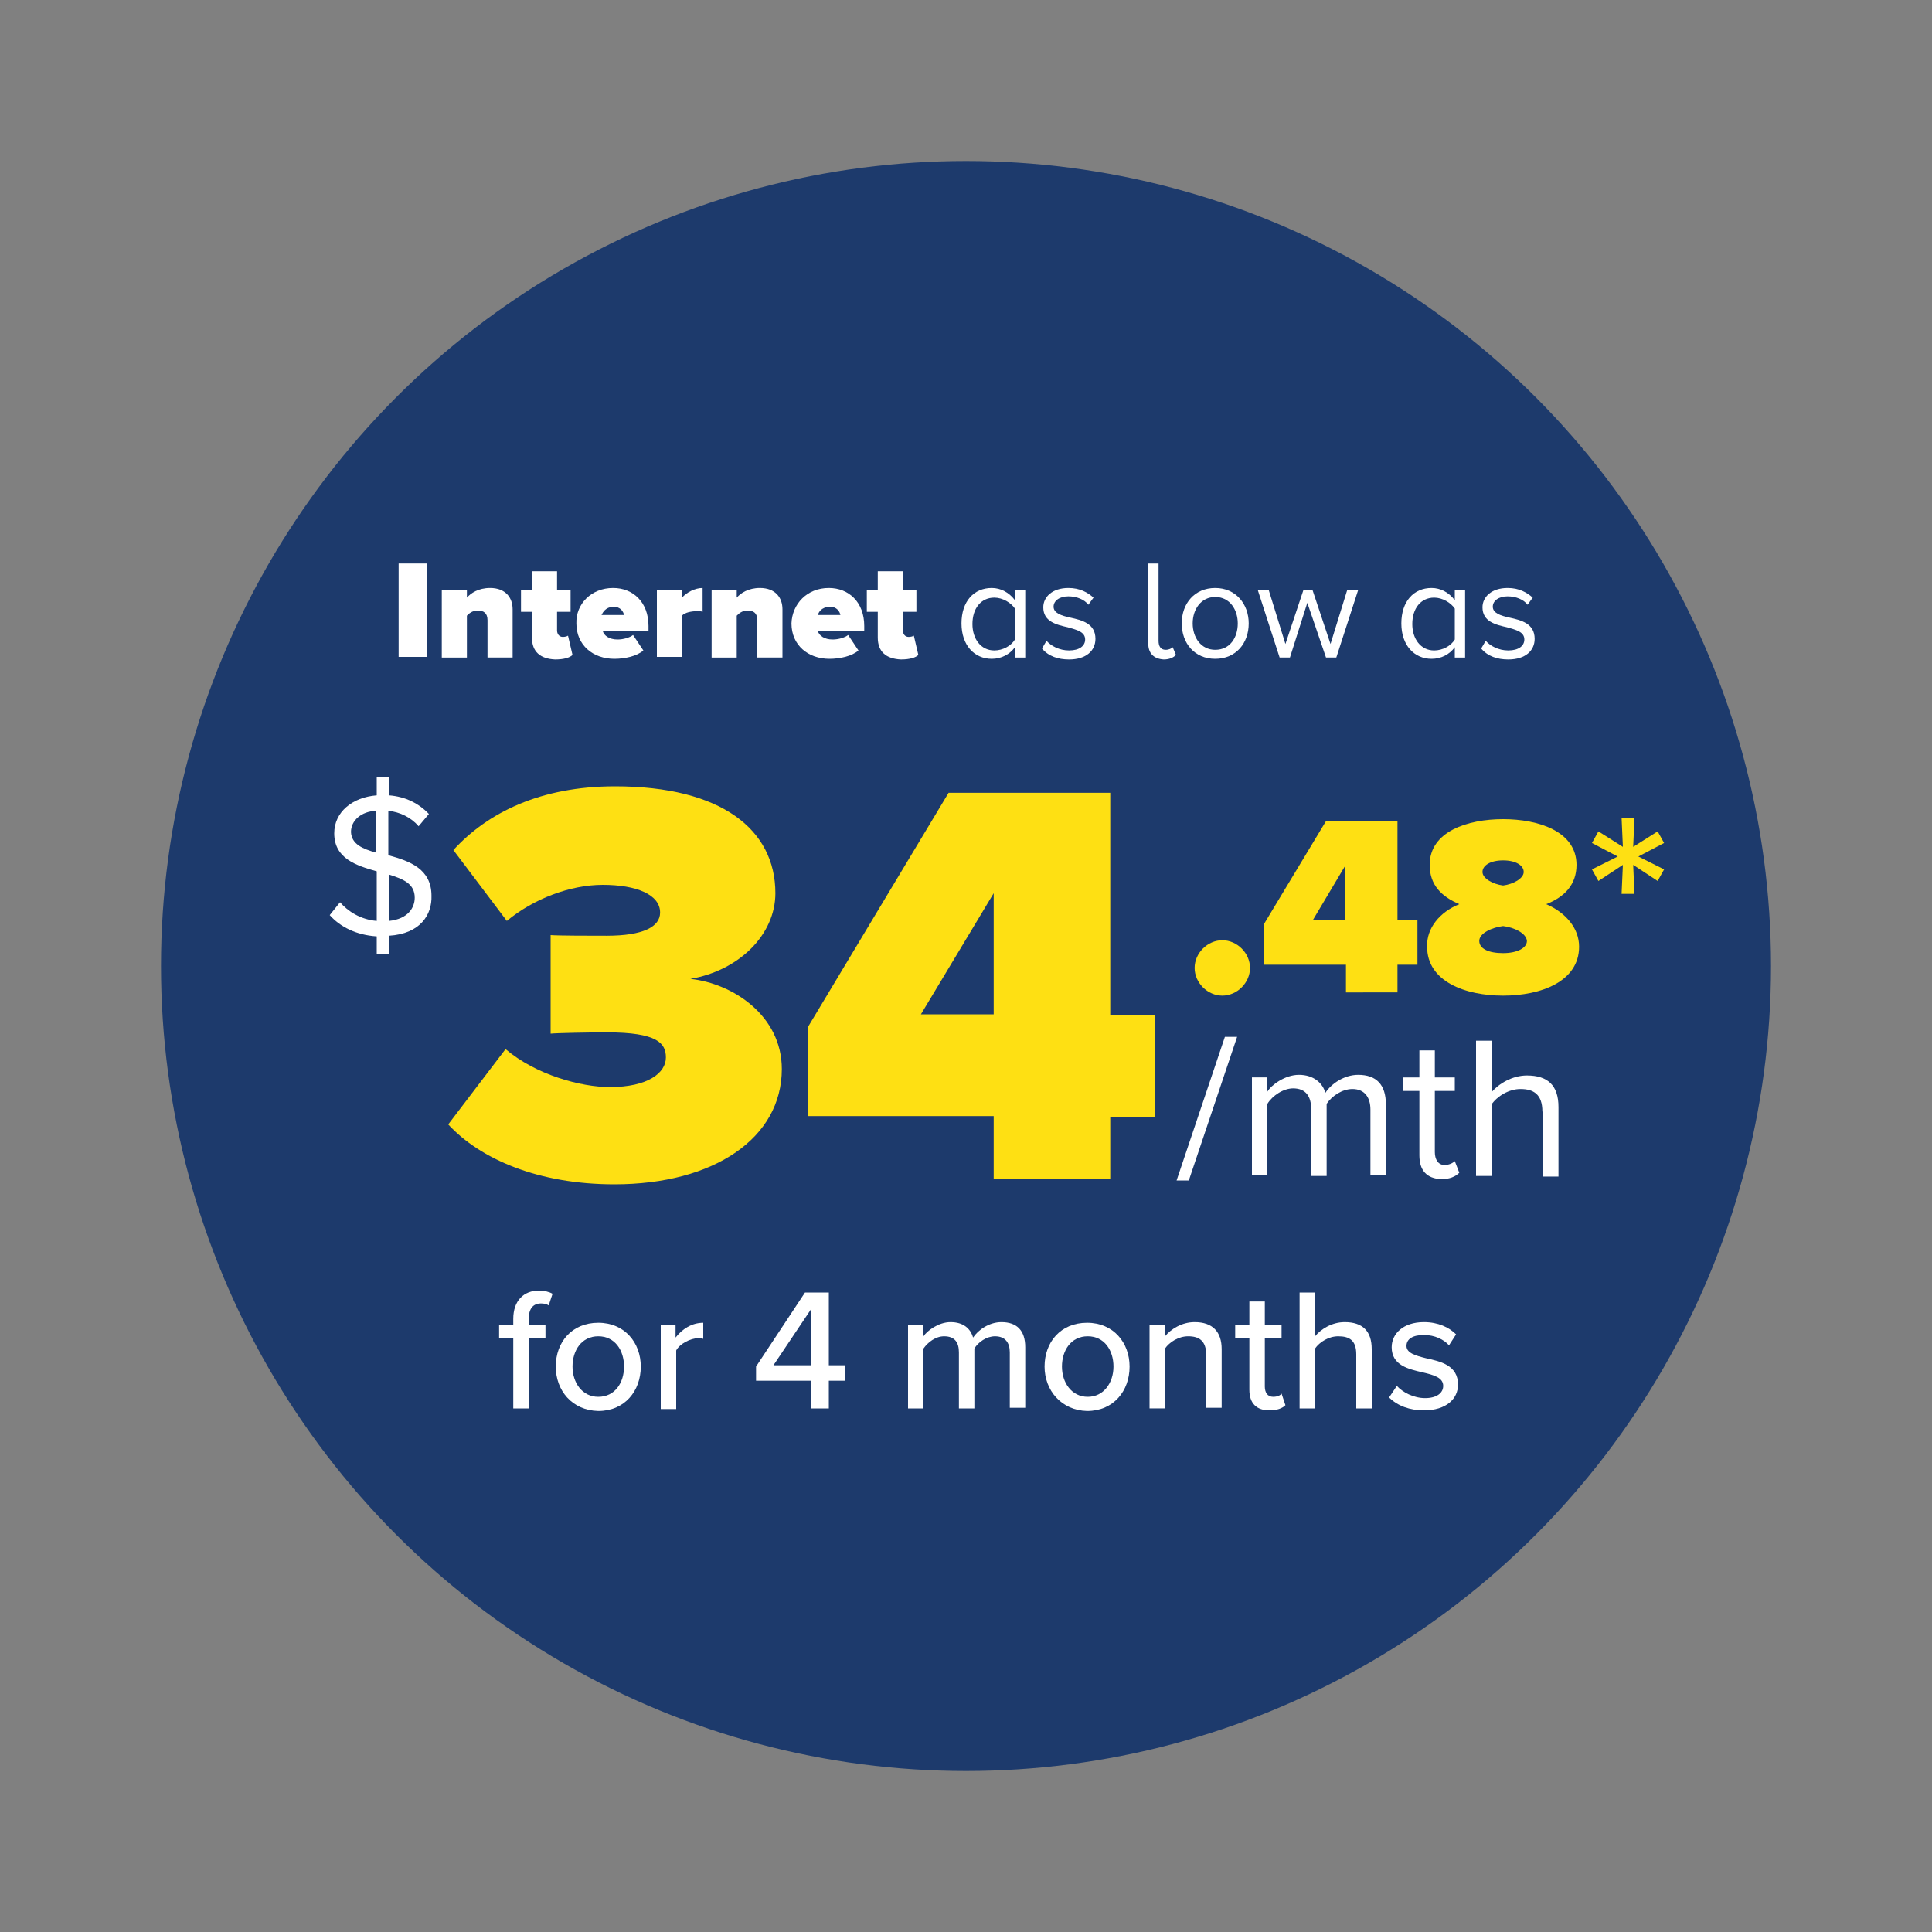 <?xml version="1.0" encoding="utf-8"?>
<!-- Generator: Adobe Illustrator 27.4.1, SVG Export Plug-In . SVG Version: 6.00 Build 0)  -->
<svg version="1.1" id="Layer_1" xmlns="http://www.w3.org/2000/svg" xmlns:xlink="http://www.w3.org/1999/xlink" x="0px" y="0px"
	 viewBox="0 0 300 300" style="enable-background:new 0 0 300 300;" xml:space="preserve">
<rect x="0" y="0" width="300" height="300" fill="#808080" stroke="none"/>
<style type="text/css">
	.st0{fill:#1D3A6C;}
	.st1{fill:#FFFFFF;}
	.st2{fill:#FEE013;}
</style>
<circle class="st0" cx="150" cy="150" r="125"/>
<g>
	<path class="st1" d="M60.4,145.3v2.9h-1.9v-2.8c-3.2-0.2-5.7-1.5-7.3-3.3l1.6-2c1.2,1.4,3.2,2.7,5.7,2.9v-7.7
		c-3.2-0.9-6.6-2-6.6-5.9c0-3.3,2.8-5.6,6.6-5.9v-2.9h1.9v2.9c2.6,0.2,4.7,1.3,6.2,2.9l-1.6,1.9c-1.2-1.4-2.9-2.2-4.7-2.4v6.9
		c3.3,0.9,6.7,2.1,6.7,6.3C67.1,142,65.3,145,60.4,145.3z M58.4,132.4v-6.5c-2.3,0.1-3.9,1.5-3.9,3.3
		C54.6,131.1,56.3,131.8,58.4,132.4z M64.4,139.4c0-2.2-1.8-2.9-4-3.6v7.2C63.4,142.7,64.4,140.9,64.4,139.4z"/>
</g>
<g>
	<path class="st1" d="M190.2,161h1.9l-7.5,22.3h-1.9L190.2,161z"/>
	<path class="st1" d="M212.8,172.3c0-1.9-0.9-3.2-2.8-3.2c-1.6,0-3.2,1.1-4,2.3v11.2h-2.4v-10.4c0-1.9-0.8-3.2-2.8-3.2
		c-1.5,0-3.2,1.1-4,2.4v11.1h-2.4v-15.2h2.4v2.2c0.6-1,2.7-2.6,4.9-2.6c2.3,0,3.7,1.3,4.1,2.8c0.9-1.4,2.9-2.8,5.1-2.8
		c2.8,0,4.3,1.5,4.3,4.6v11h-2.4L212.8,172.3L212.8,172.3z"/>
	<path class="st1" d="M220.4,179.4v-10h-2.5v-2.1h2.5v-4.2h2.4v4.2h3.1v2.1h-3.1v9.5c0,1.1,0.5,2,1.5,2c0.7,0,1.3-0.3,1.6-0.6
		l0.7,1.8c-0.6,0.6-1.5,1-2.8,1C221.5,183,220.4,181.7,220.4,179.4z"/>
	<path class="st1" d="M239.5,172.6c0-2.7-1.4-3.5-3.4-3.5c-1.8,0-3.6,1.1-4.5,2.4v11.1h-2.4v-21h2.4v8c1.1-1.3,3.2-2.6,5.5-2.6
		c3.2,0,4.9,1.5,4.9,4.9v10.8h-2.4v-10.1H239.5z"/>
</g>
<g>
	<path class="st1" d="M61.9,87.5h4.4V102h-4.4V87.5z"/>
	<path class="st1" d="M75.7,96.3c0-1.1-0.6-1.5-1.5-1.5s-1.4,0.5-1.7,0.8v6.5h-3.9V91.6h3.9v1.2c0.6-0.7,1.8-1.5,3.6-1.5
		c2.4,0,3.5,1.5,3.5,3.3v7.5h-3.9V96.3z"/>
	<path class="st1" d="M82.6,99v-4h-1.7v-3.4h1.7v-2.9h3.9v2.9h2.1V95h-2.1v2.9c0,0.5,0.3,1,0.9,1c0.3,0,0.7-0.1,0.8-0.2l0.7,3
		c-0.4,0.4-1.3,0.7-2.7,0.7C83.9,102.3,82.6,101.2,82.6,99z"/>
	<path class="st1" d="M95.2,91.3c3.1,0,5.5,2.2,5.5,5.9V98h-7.1c0.2,0.7,1,1.3,2.3,1.3c0.9,0,1.9-0.3,2.4-0.7l1.6,2.4
		c-1,0.9-2.9,1.3-4.5,1.3c-3.3,0-5.9-2.1-5.9-5.5C89.4,93.8,91.8,91.3,95.2,91.3z M93.4,95.5h3.5c-0.1-0.5-0.5-1.3-1.7-1.3
		C94,94.3,93.6,95.1,93.4,95.5z"/>
	<path class="st1" d="M102,91.6h3.9v1.2c0.7-0.8,2-1.5,3.2-1.5V95c-0.2-0.1-0.5-0.1-0.9-0.1c-0.8,0-1.9,0.2-2.3,0.7v6.4H102V91.6z"
		/>
	<path class="st1" d="M117.6,96.3c0-1.1-0.6-1.5-1.5-1.5s-1.4,0.5-1.7,0.8v6.5h-3.9V91.6h3.9v1.2c0.6-0.7,1.8-1.5,3.6-1.5
		c2.4,0,3.5,1.5,3.5,3.3v7.5h-3.9V96.3z"/>
	<path class="st1" d="M128.7,91.3c3.1,0,5.5,2.2,5.5,5.9V98H127c0.2,0.7,1,1.3,2.3,1.3c0.9,0,1.9-0.3,2.4-0.7l1.6,2.4
		c-1,0.9-2.9,1.3-4.5,1.3c-3.3,0-5.9-2.1-5.9-5.5C123,93.8,125.3,91.3,128.7,91.3z M127,95.5h3.5c-0.1-0.5-0.5-1.3-1.7-1.3
		C127.5,94.3,127.1,95.1,127,95.5z"/>
	<path class="st1" d="M136.3,99v-4h-1.7v-3.4h1.7v-2.9h3.9v2.9h2.1V95h-2.1v2.9c0,0.5,0.3,1,0.9,1c0.3,0,0.7-0.1,0.8-0.2l0.7,3
		c-0.4,0.4-1.3,0.7-2.7,0.7C137.6,102.3,136.3,101.2,136.3,99z"/>
	<path class="st1" d="M157.6,100.5c-0.8,1.1-2.1,1.8-3.6,1.8c-2.7,0-4.7-2.1-4.7-5.5s1.9-5.5,4.7-5.5c1.4,0,2.7,0.7,3.6,1.9v-1.6
		h1.6v10.5h-1.6V100.5z M157.6,94.5c-0.6-0.9-1.9-1.7-3.2-1.7c-2.1,0-3.4,1.7-3.4,4.1c0,2.3,1.3,4.1,3.4,4.1c1.3,0,2.6-0.7,3.2-1.7
		V94.5z"/>
	<path class="st1" d="M162.5,99.5c0.7,0.8,2,1.5,3.5,1.5c1.6,0,2.5-0.7,2.5-1.7c0-1.2-1.3-1.5-2.7-1.9c-1.8-0.4-3.8-0.9-3.8-3.1
		c0-1.6,1.4-3,3.9-3c1.8,0,3,0.7,3.9,1.5l-0.8,1.1c-0.6-0.8-1.8-1.3-3.1-1.3c-1.4,0-2.3,0.7-2.3,1.6c0,1,1.2,1.4,2.6,1.7
		c1.8,0.4,3.9,0.9,3.9,3.3c0,1.8-1.4,3.2-4.1,3.2c-1.7,0-3.2-0.5-4.2-1.7L162.5,99.5z"/>
	<path class="st1" d="M178.3,99.9V87.5h1.6v12c0,0.8,0.3,1.4,1.1,1.4c0.5,0,0.9-0.2,1.1-0.4l0.5,1.2c-0.4,0.4-1,0.7-1.9,0.7
		C179.1,102.3,178.3,101.4,178.3,99.9z"/>
	<path class="st1" d="M183.5,96.8c0-3.1,2-5.5,5.2-5.5s5.2,2.5,5.2,5.5c0,3.1-2,5.5-5.2,5.5S183.5,99.9,183.5,96.8z M192.2,96.8
		c0-2.1-1.2-4.1-3.5-4.1c-2.2,0-3.5,1.9-3.5,4.1s1.3,4.1,3.5,4.1C191,100.9,192.2,99,192.2,96.8z"/>
	<path class="st1" d="M203,93.6l-2.7,8.5h-1.6l-3.4-10.5h1.7l2.6,8.4l2.8-8.4h1.4l2.8,8.4l2.6-8.4h1.7l-3.4,10.5h-1.6L203,93.6z"/>
	<path class="st1" d="M225.9,100.5c-0.8,1.1-2.1,1.8-3.6,1.8c-2.7,0-4.7-2.1-4.7-5.5s1.9-5.5,4.7-5.5c1.4,0,2.7,0.7,3.6,1.9v-1.6
		h1.6v10.5h-1.6V100.5z M225.9,94.5c-0.6-0.9-1.9-1.7-3.2-1.7c-2.1,0-3.4,1.7-3.4,4.1c0,2.3,1.3,4.1,3.4,4.1c1.3,0,2.6-0.7,3.2-1.7
		V94.5z"/>
	<path class="st1" d="M230.7,99.5c0.7,0.8,2,1.5,3.5,1.5c1.6,0,2.5-0.7,2.5-1.7c0-1.2-1.3-1.5-2.7-1.9c-1.8-0.4-3.8-0.9-3.8-3.1
		c0-1.6,1.4-3,3.9-3c1.8,0,3,0.7,3.9,1.5l-0.8,1.1c-0.6-0.8-1.8-1.3-3.1-1.3c-1.4,0-2.3,0.7-2.3,1.6c0,1,1.2,1.4,2.6,1.7
		c1.8,0.4,3.9,0.9,3.9,3.3c0,1.8-1.4,3.2-4.1,3.2c-1.7,0-3.2-0.5-4.2-1.7L230.7,99.5z"/>
</g>
<g>
	<path class="st2" d="M78.5,162.9c4.7,4,11.7,5.9,16.2,5.9c5.9,0,8.7-2.2,8.7-4.6c0-2.2-1.3-3.9-9.2-3.9c-2.6,0-7.8,0.1-8.7,0.2
		v-15.3c1.2,0.1,6.5,0.1,8.7,0.1c5.7,0,8.3-1.4,8.3-3.6c0-2.8-3.7-4.3-8.9-4.3c-5.1,0-10.8,2.2-14.9,5.6L70.4,132
		c5.3-5.8,13.5-9.9,25.1-9.9c16.5,0,24.9,6.7,24.9,16.6c0,6.4-5.6,12-13.2,13.3c6.6,0.7,14.2,5.7,14.2,14c0,10.7-10.5,17.9-26,17.9
		c-11.8,0-20.8-3.9-25.8-9.3L78.5,162.9z"/>
	<path class="st2" d="M154.3,173.3h-28.8v-13.9l21.8-36.3h25.1v34.5h6.9v15.8h-6.9v9.6h-18.1V173.3z M143,157.5h11.3v-18.8
		L143,157.5z"/>
</g>
<g>
	<path class="st2" d="M189.8,146c2.3,0,4.3,2,4.3,4.3c0,2.3-2,4.3-4.3,4.3s-4.3-2-4.3-4.3C185.5,148,187.5,146,189.8,146z"/>
	<path class="st2" d="M209,149.8h-12.8v-6.2l9.7-16.1H217v15.3h3.1v7H217v4.3H209V149.8z M203.9,142.8h5v-8.4L203.9,142.8z"/>
	<path class="st2" d="M226.6,140.4c-2.8-1.2-4.6-3-4.6-6.1c0-5.2,5.9-7.1,11.4-7.1c5.5,0,11.4,1.9,11.4,7.1c0,3.1-1.9,5-4.7,6.1
		c3,1.3,5.1,3.7,5.1,6.6c0,5.4-5.9,7.6-11.8,7.6c-5.9,0-11.8-2.2-11.8-7.6C221.5,144.1,223.6,141.6,226.6,140.4z M233.4,143.8
		c-1.7,0.2-3.7,1.1-3.7,2.3c0,1.2,1.4,1.9,3.7,1.9c2.2,0,3.7-0.8,3.7-1.9C237,144.9,235.1,144,233.4,143.8z M233.4,133.6
		c-2,0-3.2,0.8-3.2,1.8s1.6,1.9,3.2,2.1c1.6-0.2,3.2-1.1,3.2-2.1S235.4,133.6,233.4,133.6z"/>
	<path class="st2" d="M252,134.3l-3.8,2.5l-1-1.8l4-2l-4-2.1l1-1.8l3.8,2.4l-0.2-4.5h2l-0.2,4.5l3.8-2.4l1,1.8l-4,2.1l4,2l-1,1.8
		l-3.8-2.5l0.2,4.5h-2L252,134.3z"/>
</g>
<g>
	<path class="st1" d="M79.7,207.8h-2.2v-2.1h2.2v-0.9c0-2.8,1.6-4.4,4-4.4c0.8,0,1.6,0.2,2.1,0.5l-0.6,1.8c-0.3-0.2-0.7-0.3-1.2-0.3
		c-1.2,0-1.9,0.8-1.9,2.4v0.9h2.6v2.1h-2.6v10.9h-2.4V207.8z"/>
	<path class="st1" d="M86.3,212.2c0-3.8,2.5-6.8,6.6-6.8c4.1,0,6.6,3.1,6.6,6.8c0,3.8-2.5,6.9-6.6,6.9
		C88.8,219,86.3,215.9,86.3,212.2z M96.9,212.2c0-2.5-1.4-4.7-4-4.7c-2.6,0-4,2.2-4,4.7c0,2.5,1.5,4.7,4,4.7
		C95.5,216.9,96.9,214.7,96.9,212.2z"/>
	<path class="st1" d="M102.5,205.7h2.4v2c1-1.3,2.5-2.3,4.3-2.3v2.5c-0.2-0.1-0.5-0.1-0.8-0.1c-1.2,0-2.9,0.9-3.4,1.9v9.1h-2.4
		V205.7z"/>
	<path class="st1" d="M126,214.4h-8.6v-2.2l7.6-11.5h3.7V212h2.5v2.4h-2.5v4.3H126V214.4z M120.1,212h5.9v-8.8L120.1,212z"/>
	<path class="st1" d="M156.8,210c0-1.5-0.7-2.5-2.3-2.5c-1.3,0-2.6,0.9-3.2,1.9v9.3h-2.4V210c0-1.5-0.6-2.5-2.3-2.5
		c-1.3,0-2.5,0.9-3.2,1.9v9.3h-2.4v-13h2.4v1.8c0.5-0.8,2.3-2.2,4.2-2.2c2,0,3.1,1,3.5,2.4c0.8-1.2,2.5-2.4,4.4-2.4
		c2.4,0,3.7,1.3,3.7,3.9v9.4h-2.4V210z"/>
	<path class="st1" d="M162.2,212.2c0-3.8,2.5-6.8,6.6-6.8c4.1,0,6.6,3.1,6.6,6.8c0,3.8-2.5,6.9-6.6,6.9
		C164.8,219,162.2,215.9,162.2,212.2z M172.9,212.2c0-2.5-1.4-4.7-4-4.7c-2.6,0-4,2.2-4,4.7c0,2.5,1.5,4.7,4,4.7
		C171.4,216.9,172.9,214.7,172.9,212.2z"/>
	<path class="st1" d="M187.3,210.4c0-2.2-1.1-2.9-2.8-2.9c-1.5,0-2.9,0.9-3.6,1.9v9.3h-2.4v-13h2.4v1.8c0.9-1.1,2.6-2.2,4.6-2.2
		c2.8,0,4.2,1.5,4.2,4.2v9.1h-2.4V210.4z"/>
	<path class="st1" d="M194,215.8v-8h-2.2v-2.1h2.2v-3.6h2.4v3.6h2.6v2.1h-2.6v7.5c0,0.9,0.4,1.6,1.3,1.6c0.6,0,1.1-0.2,1.3-0.5
		l0.6,1.8c-0.5,0.5-1.3,0.8-2.5,0.8C195.1,219,194,217.9,194,215.8z"/>
	<path class="st1" d="M210.6,210.3c0-2.2-1.1-2.8-2.8-2.8c-1.5,0-2.9,0.9-3.6,1.9v9.3h-2.4v-18h2.4v6.8c0.9-1.1,2.6-2.2,4.6-2.2
		c2.8,0,4.2,1.4,4.2,4.2v9.2h-2.4V210.3z"/>
	<path class="st1" d="M216.9,215.2c0.9,1,2.6,1.9,4.4,1.9c1.8,0,2.8-0.8,2.8-1.9c0-1.3-1.5-1.7-3.2-2.1c-2.2-0.5-4.8-1.1-4.8-3.9
		c0-2.1,1.8-3.9,5-3.9c2.2,0,3.9,0.8,5,1.9l-1.1,1.7c-0.8-0.9-2.2-1.6-3.9-1.6s-2.7,0.6-2.7,1.7c0,1.1,1.4,1.5,3,1.9
		c2.3,0.5,5,1.1,5,4.1c0,2.2-1.8,4-5.3,4c-2.2,0-4.1-0.7-5.4-2L216.9,215.2z"/>
</g>
</svg>
